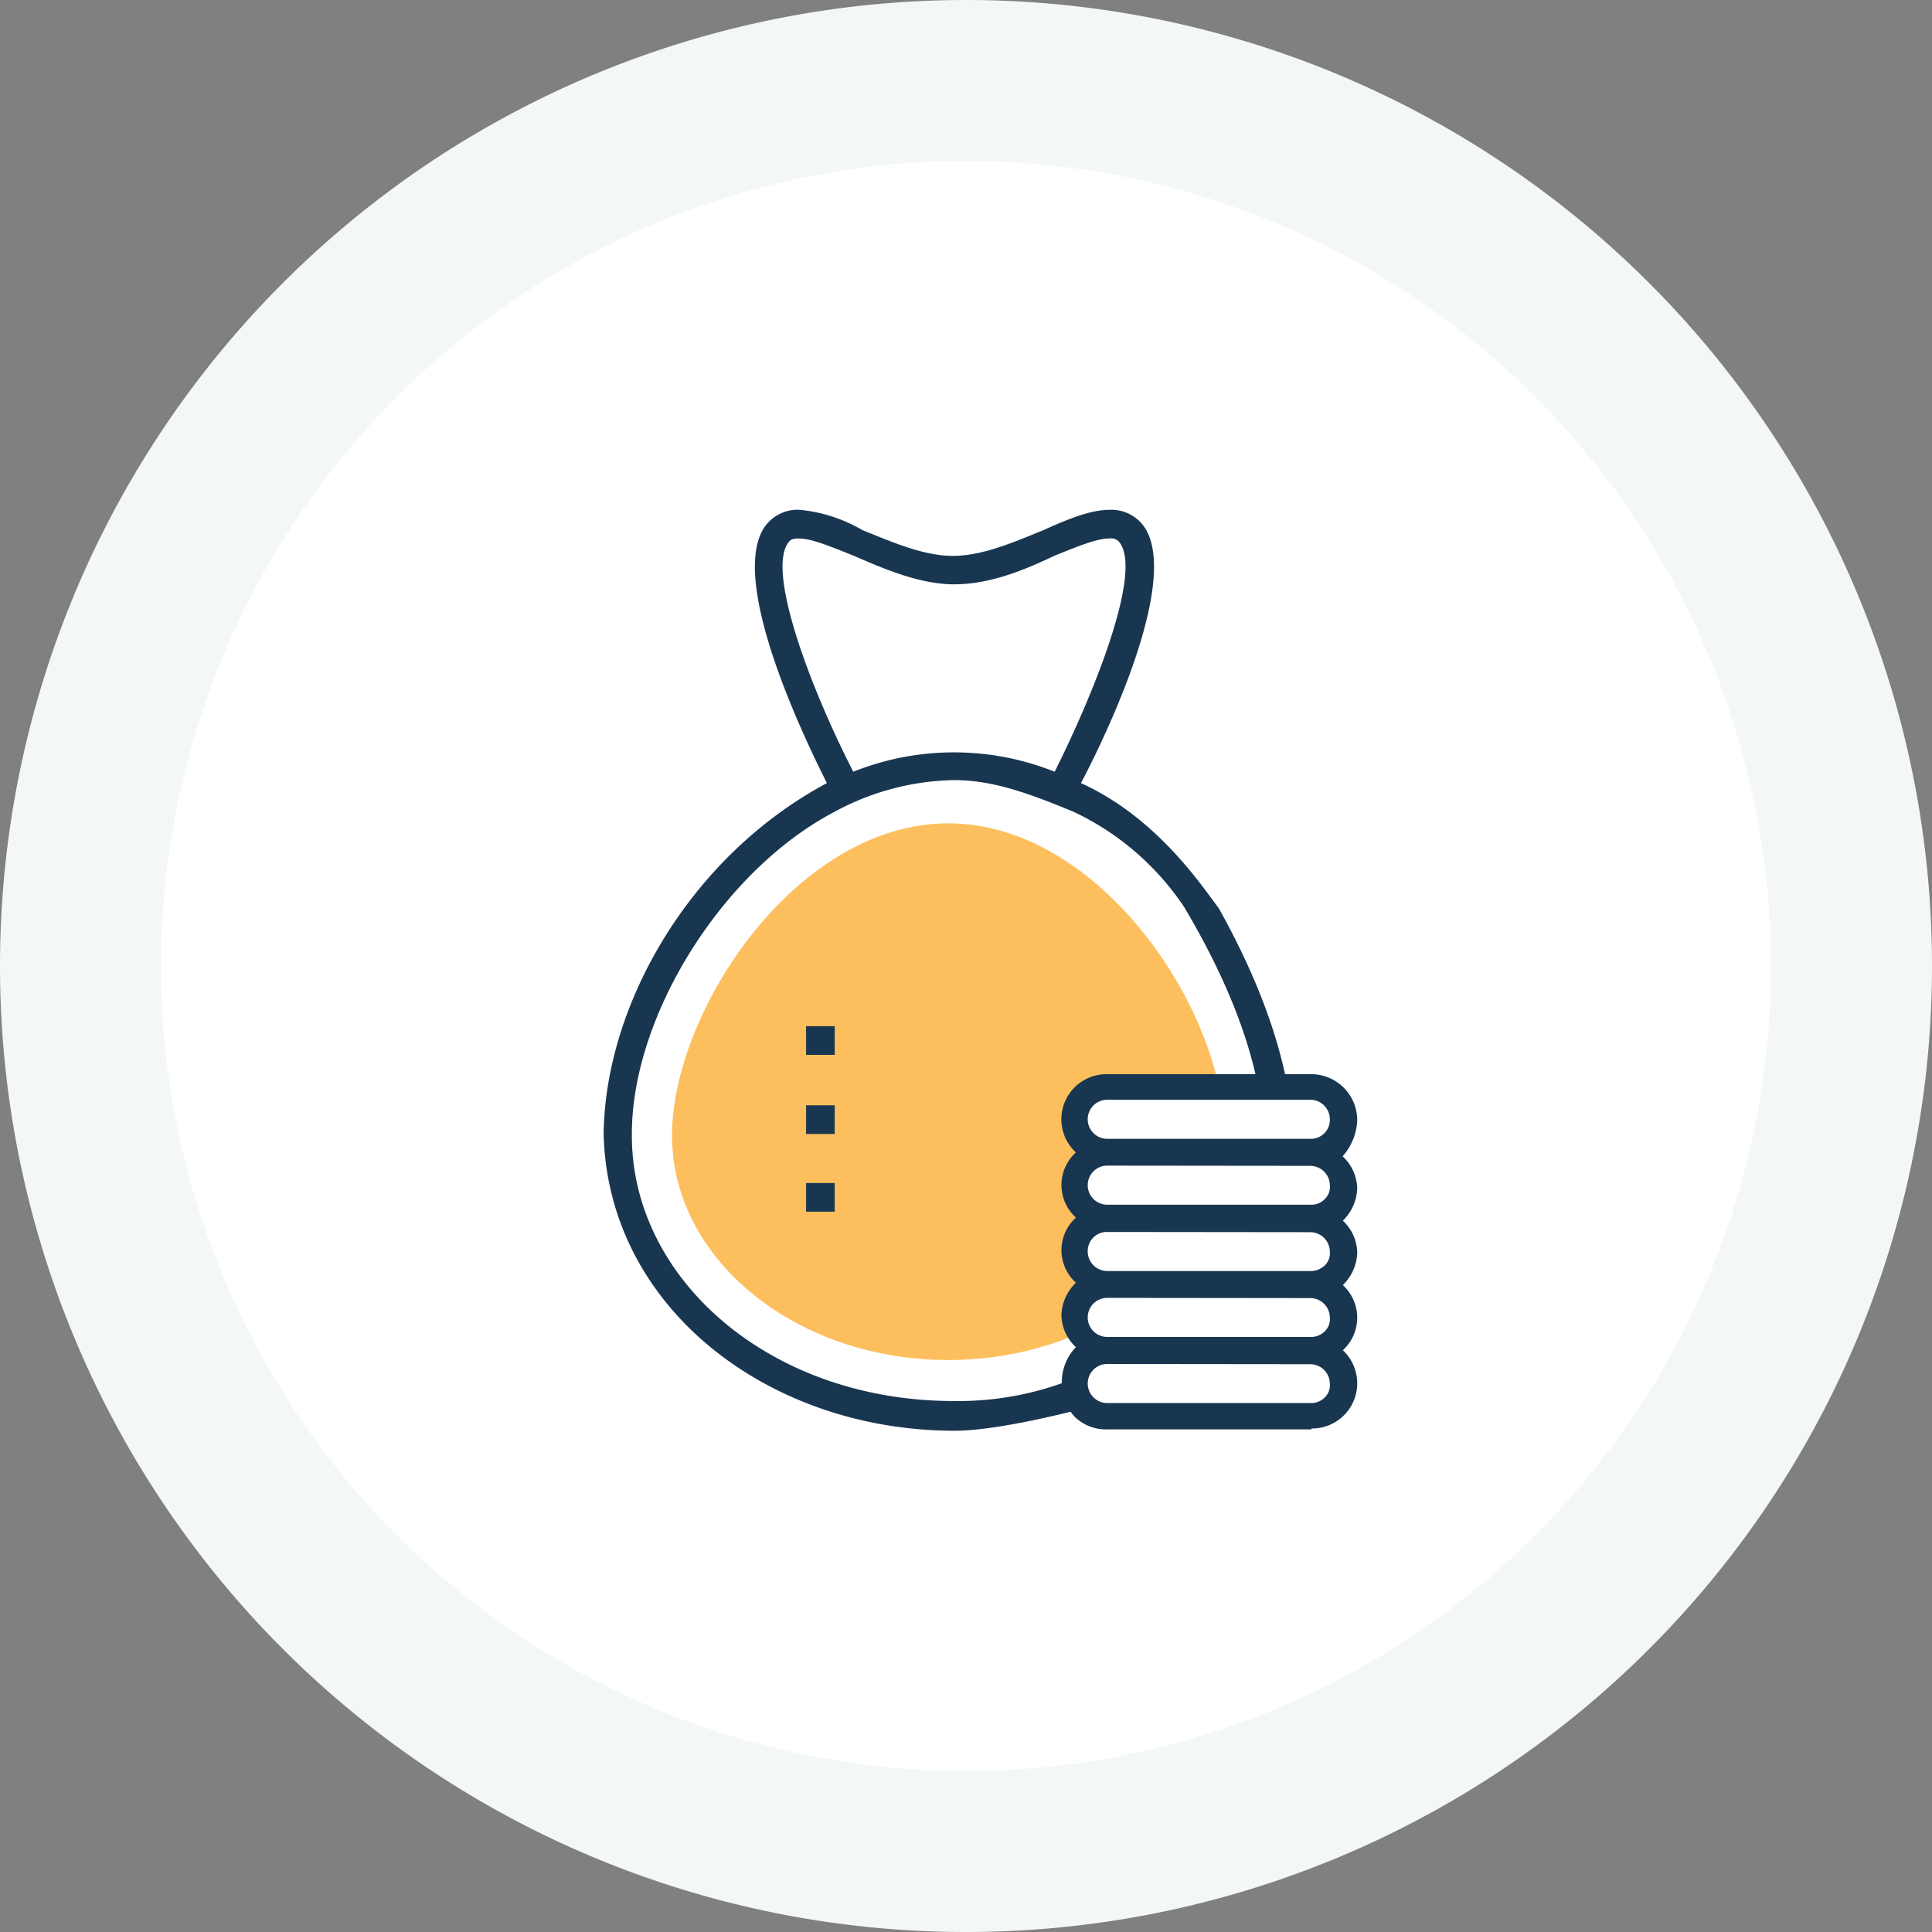 <svg id="Layer_1" data-name="Layer 1" xmlns="http://www.w3.org/2000/svg" viewBox="0 0 180 180">
  <rect x="0" y="0" width="180" height="180" fill="#808080" stroke="none"/>
  <defs>
    <style>
      .cls-1 {
        fill: #f4f7f8;
      }

      .cls-1, .cls-2 {
        fill-rule: evenodd;
      }

      .cls-2, .cls-5 {
        fill: #fff;
      }

      .cls-3 {
        fill: #fdbf5e;
      }

      .cls-4 {
        fill: #193651;
      }
    </style>
  </defs>
  <title>ic_vigoda</title>
  <path class="cls-1" d="M93.5,5.5h0a90,90,0,0,1,0,180h0a90,90,0,0,1,0-180Z" transform="translate(-3.5 -5.5)"/>
  <path class="cls-2" d="M93.5,20.5a75,75,0,0,1,75,75h0a75,75,0,0,1-150,0h0A75,75,0,0,1,93.5,20.5Z" transform="translate(-3.5 -5.5)"/>
  <path class="cls-3" d="M91.85,132.21c-14.21,0-25.74-9.37-25.74-20.91S77.64,82.21,91.85,82.21s25.74,17.55,25.74,29.09S106.08,132.21,91.85,132.21Z" transform="translate(-3.5 -5.5)"/>
  <g>
    <rect class="cls-4" x="75.1" y="95.61" width="2.67" height="2.67"/>
    <rect class="cls-4" x="75.1" y="102.98" width="2.67" height="2.67"/>
    <rect class="cls-4" x="75.1" y="110.22" width="2.67" height="2.67"/>
  </g>
  <path class="cls-5" d="M111,137.43a4.49,4.49,0,0,1-4.55-4.55h0" transform="translate(-3.5 -5.5)"/>
  <path class="cls-4" d="M117.07,90.15c-1.51-2-5.76-8.48-12.86-11.69,2.41-4.55,9.11-18.63,6-23.72A3.73,3.73,0,0,0,106.88,53c-1.73,0-3.75.8-6.16,1.89-2.67,1.08-5.64,2.4-8.44,2.4s-5.77-1.34-8.43-2.4A14.21,14.21,0,0,0,78,53a3.73,3.73,0,0,0-3.36,1.74c-3.11,5.07,3.6,19.15,5.9,23.72-12.76,6.83-20.67,20.65-20.8,32.71.41,16.22,15.42,27.63,32.7,27.63,4.82,0,13.82-2.56,13.82-2.56S137.55,126.94,117.07,90.15ZM76.84,56.21c.26-.41.41-.54,1.09-.54,1.21,0,3.08.8,5.09,1.6,2.82,1.22,6.16,2.67,9.37,2.67,3.36,0,6.57-1.34,9.37-2.67,2-.8,3.88-1.6,5.1-1.6a1,1,0,0,1,1.06.54c1.89,3.08-2.67,14.23-6.16,21.19A25.29,25.29,0,0,0,83,77.4C79.4,70.42,75,59.27,76.84,56.21Zm28.39,77a28.85,28.85,0,0,1-12.86,2.82c-17.26,0-30.12-11.5-30-24.9,0-11,8.44-24.53,18.89-30a24.12,24.12,0,0,1,11.13-2.95c3.75,0,7.24,1.35,11.13,2.95A25.44,25.44,0,0,1,113.82,90C134.66,125.05,105.23,133.25,105.23,133.25Z" transform="translate(-3.5 -5.5)"/>
  <path class="cls-5" d="M107.64,137.43h17.13a3.6,3.6,0,0,0,3.56-3.71,3.69,3.69,0,0,0-1.37-2.86,3.67,3.67,0,0,0,0-5.72,3.88,3.88,0,0,0,1.37-2.87,3.69,3.69,0,0,0-1.37-2.86,3.86,3.86,0,0,0,1.37-2.86,3.71,3.71,0,0,0-1.37-2.87,4.64,4.64,0,0,0,1.37-3.23,3.66,3.66,0,0,0-3.62-3.71H107.53a3.6,3.6,0,0,0-3.56,3.71,3.74,3.74,0,0,0,1.37,2.87,3.67,3.67,0,0,0,0,5.72,3.68,3.68,0,0,0,0,5.73,3.9,3.9,0,0,0-1.37,2.86,3.72,3.72,0,0,0,1.37,2.86A4.06,4.06,0,0,0,104,133.7,3.54,3.54,0,0,0,107.64,137.43Z" transform="translate(-3.5 -5.5)"/>
  <g>
    <path class="cls-4" d="M106.75,138.34h18.91a3.88,3.88,0,0,0,2.41-7,3.79,3.79,0,0,0,0-6.07,4.08,4.08,0,0,0,1.52-3,3.88,3.88,0,0,0-1.52-3,4.08,4.08,0,0,0,1.52-3,3.9,3.9,0,0,0-1.52-3,4.85,4.85,0,0,0,1.52-3.4,4,4,0,0,0-4-3.93h-19a3.89,3.89,0,0,0-2.41,7,3.81,3.81,0,0,0,0,6.07,3.81,3.81,0,0,0,0,6.07,4.1,4.1,0,0,0-1.51,3,3.89,3.89,0,0,0,1.51,3,4.22,4.22,0,0,0-1.47,3.41A3.77,3.77,0,0,0,106.75,138.34Zm18.91-1.8h-19a2.15,2.15,0,1,1,0-4.29h18.94a2.18,2.18,0,0,1,2.14,2.15A2,2,0,0,1,125.66,136.54Zm0-6.16h-19a2.15,2.15,0,1,1,0-4.29h18.94a2.18,2.18,0,0,1,2.14,2.15A2,2,0,0,1,125.66,130.38Zm0-6.13h-19a2.19,2.19,0,0,1-2.15-2.15,2.12,2.12,0,0,1,2.15-2.15h18.94a2.18,2.18,0,0,1,2.14,2.15A2.05,2.05,0,0,1,125.66,124.25Zm0-6.18h-19a2.15,2.15,0,0,1,0-4.3h18.94a2.18,2.18,0,0,1,2.14,2.15A2,2,0,0,1,125.66,118.07Zm0-6.14h-19a2.15,2.15,0,0,1,0-4.3h18.94a2.18,2.18,0,0,1,2.14,2.15A2.1,2.1,0,0,1,125.66,111.93Z" transform="translate(-3.5 -5.5)"/>
    <path class="cls-4" d="M125.66,138.67H106.75a4.19,4.19,0,0,1-3.12-1.17,4.49,4.49,0,0,1-1.2-3.08,4.68,4.68,0,0,1,1.31-3.41,4.15,4.15,0,0,1-1.35-3,4.37,4.37,0,0,1,1.35-3,4.09,4.09,0,0,1,0-6.07,4.09,4.09,0,0,1,0-6.07,4.2,4.2,0,0,1,2.9-7.29h19a4.29,4.29,0,0,1,4.31,4.25,5.39,5.39,0,0,1-1.36,3.4,4.24,4.24,0,0,1,1.36,3,4.44,4.44,0,0,1-1.34,3,4.16,4.16,0,0,1,1.34,3,4.4,4.4,0,0,1-1.34,3,4.11,4.11,0,0,1,0,6.07,4.21,4.21,0,0,1-2.91,7.29Zm-19-32.51a3.56,3.56,0,0,0-2.21,6.38l.33.26-.33.26a3.48,3.48,0,0,0-1.39,2.77,3.57,3.57,0,0,0,1.39,2.78l.33.26-.33.26A3.48,3.48,0,0,0,103,121.9a3.56,3.56,0,0,0,1.39,2.78l.33.26-.33.26A3.77,3.77,0,0,0,103,128a3.54,3.54,0,0,0,1.39,2.77l.33.26-.33.26a3.86,3.86,0,0,0-1.34,3.15,3.81,3.81,0,0,0,1,2.62,3.53,3.53,0,0,0,2.65,1h18.91a3.56,3.56,0,0,0,2.22-6.38l-.33-.26.33-.26a3.47,3.47,0,0,0,1.38-2.77,3.58,3.58,0,0,0-1.38-2.78l-.33-.26.33-.26a3.74,3.74,0,0,0,1.38-2.78,3.56,3.56,0,0,0-1.38-2.77l-.33-.26.33-.26a3.76,3.76,0,0,0,1.38-2.78,3.59,3.59,0,0,0-1.38-2.78l-.33-.26.33-.26a4.49,4.49,0,0,0,1.38-3.14,3.63,3.63,0,0,0-3.66-3.6Zm19,30.71h-19a2.48,2.48,0,0,1,0-5h18.94a2.5,2.5,0,0,1,2.47,2.46,2.29,2.29,0,0,1-.61,1.71A2.39,2.39,0,0,1,125.66,136.87Zm-19-4.29a1.82,1.82,0,0,0,0,3.64h19a1.77,1.77,0,0,0,1.3-.56,1.58,1.58,0,0,0,.44-1.24v0a1.83,1.83,0,0,0-1.82-1.82Zm19-1.87h-19a2.47,2.47,0,0,1,0-4.94h18.94a2.49,2.49,0,0,1,2.47,2.45,2.29,2.29,0,0,1-.61,1.71A2.39,2.39,0,0,1,125.66,130.71Zm-19-4.29a1.82,1.82,0,0,0,0,3.64h19a1.77,1.77,0,0,0,1.3-.56,1.58,1.58,0,0,0,.44-1.24v0a1.83,1.83,0,0,0-1.82-1.82Zm19-1.85h-19a2.5,2.5,0,0,1-2.47-2.47,2.44,2.44,0,0,1,2.47-2.47h18.94a2.5,2.5,0,0,1,2.47,2.45,2.28,2.28,0,0,1-.61,1.71A2.44,2.44,0,0,1,125.66,124.57Zm-19-4.29a1.78,1.78,0,0,0-1.82,1.82,1.83,1.83,0,0,0,1.82,1.82h19a1.89,1.89,0,0,0,1.3-.56,1.57,1.57,0,0,0,.44-1.24v0a1.83,1.83,0,0,0-1.82-1.82Zm19-1.89h-19a2.47,2.47,0,0,1,0-4.94h18.94a2.49,2.49,0,0,1,2.47,2.45,2.28,2.28,0,0,1-.61,1.71A2.39,2.39,0,0,1,125.66,118.39Zm-19-4.29a1.82,1.82,0,0,0,0,3.64h19a1.73,1.73,0,0,0,1.3-.56,1.57,1.57,0,0,0,.44-1.24v0a1.83,1.83,0,0,0-1.82-1.82Zm19-1.85h-19a2.47,2.47,0,0,1,0-4.94h18.94a2.5,2.5,0,0,1,2.47,2.47A2.4,2.4,0,0,1,125.66,112.25Zm-19-4.29a1.82,1.82,0,0,0,0,3.64h19a1.76,1.76,0,0,0,1.74-1.82,1.83,1.83,0,0,0-1.82-1.82Z" transform="translate(-3.5 -5.5)"/>
  </g>
</svg>
